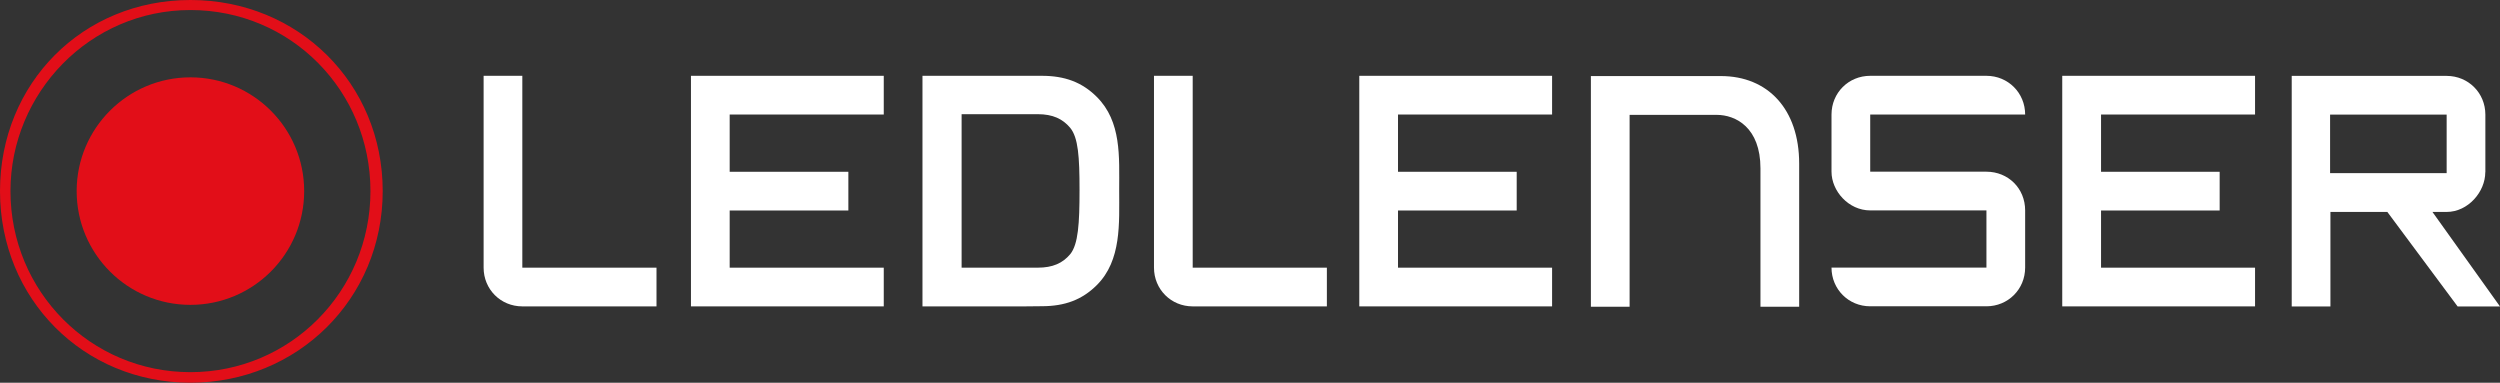<?xml version="1.0" encoding="UTF-8"?>
<svg id="Layer_2" data-name="Layer 2" xmlns="http://www.w3.org/2000/svg" viewBox="0 0 293.83 44.98">
  <rect x="0" y="0" width="293.83" height="44.98" fill="#333333" stroke="none"/>
  <defs>
    <style>
      .cls-1 {
        fill: #fff;
      }

      .cls-2 {
        fill: #e20e18;
      }
    </style>
  </defs>
  <g id="Layer_1-2" data-name="Layer 1">
    <path class="cls-1" d="M61.39,8.91v22.55h15.77v4.55h-15.77c-2.55,0-4.55-2.01-4.55-4.55V8.91h4.55Z"/>
    <path class="cls-1" d="M219.81,13.46v6.72h13.66c2.55,0,4.55,1.95,4.55,4.55v6.72c0,2.55-2.01,4.55-4.55,4.55h-13.66c-2.55,0-4.55-2.01-4.55-4.55h18.21v-6.72h-13.66c-2.55,0-4.55-2.28-4.55-4.55v-6.72c0-2.55,2-4.55,4.55-4.55h13.66c2.55,0,4.55,2.01,4.55,4.55h-18.21Z"/>
    <path class="cls-2" d="M44.98,22.46c0,12.68-10.04,22.52-22.6,22.52S0,35.14,0,22.46,9.72,0,22.38,0s22.6,9.78,22.6,22.46M1.23,22.46c0,11.77,9.4,21.28,21.15,21.28s21.16-9.51,21.16-21.28S34.19,1.18,22.38,1.18,1.23,10.91,1.23,22.46"/>
    <path class="cls-2" d="M22.38,9.09c7.38,0,13.37,5.99,13.37,13.37s-5.98,13.37-13.37,13.37-13.37-5.99-13.37-13.37,5.99-13.37,13.37-13.37"/>
    <path class="cls-1" d="M140.18,8.91v22.55h15.77v4.55h-15.77c-2.55,0-4.55-2.01-4.55-4.55V8.91h4.55Z"/>
    <polygon class="cls-1" points="85.76 31.46 85.76 24.74 99.71 24.74 99.71 20.19 85.76 20.19 85.76 13.46 103.87 13.46 103.87 8.91 81.21 8.91 81.21 36.01 103.87 36.01 103.87 31.46 85.76 31.46"/>
    <polygon class="cls-1" points="164.31 31.46 164.31 24.74 178.26 24.74 178.26 20.19 164.31 20.19 164.31 13.46 182.42 13.46 182.42 8.91 159.76 8.91 159.76 36.01 182.42 36.01 182.42 31.46 164.31 31.46"/>
    <polygon class="cls-1" points="265.04 13.46 265.04 8.91 242.38 8.91 242.38 36.01 265.04 36.01 265.04 31.46 246.94 31.46 246.94 24.74 260.88 24.74 260.88 20.19 246.94 20.19 246.94 13.46 265.04 13.46"/>
    <path class="cls-1" d="M131.54,22.34c0-3.89.29-8.05-2.64-10.96-1.72-1.71-3.74-2.47-6.45-2.47h-14.03v27.1h12.04l1.99-.02c2.71,0,4.73-.76,6.45-2.47,2.93-2.91,2.64-7.29,2.64-11.18M126.88,22.34c0,3.93-.15,6.38-1.1,7.54-.88,1.05-2.05,1.58-3.81,1.58h-8.95V13.42h8.95c1.76,0,2.93.55,3.81,1.6.95,1.16,1.1,3.4,1.1,7.32"/>
    <path class="cls-1" d="M292.11,20.24v-6.77c0-2.55-2.01-4.55-4.55-4.55h-18.21v27.1h4.55v-11.11h6.69l8.26,11.11h4.98l-7.94-11.11h1.66c2.55,0,4.55-2.39,4.55-4.66M287.56,20.35h-13.7v-6.88h13.7v6.88Z"/>
    <path class="cls-1" d="M186.97,8.94h15.29c5.52,0,9.2,3.89,9.2,10.29v16.82h-4.55v-16.26c0-4.81-2.91-6.29-5.15-6.29h-10.23v22.55h-4.55V8.94Z"/>
  </g>
</svg>